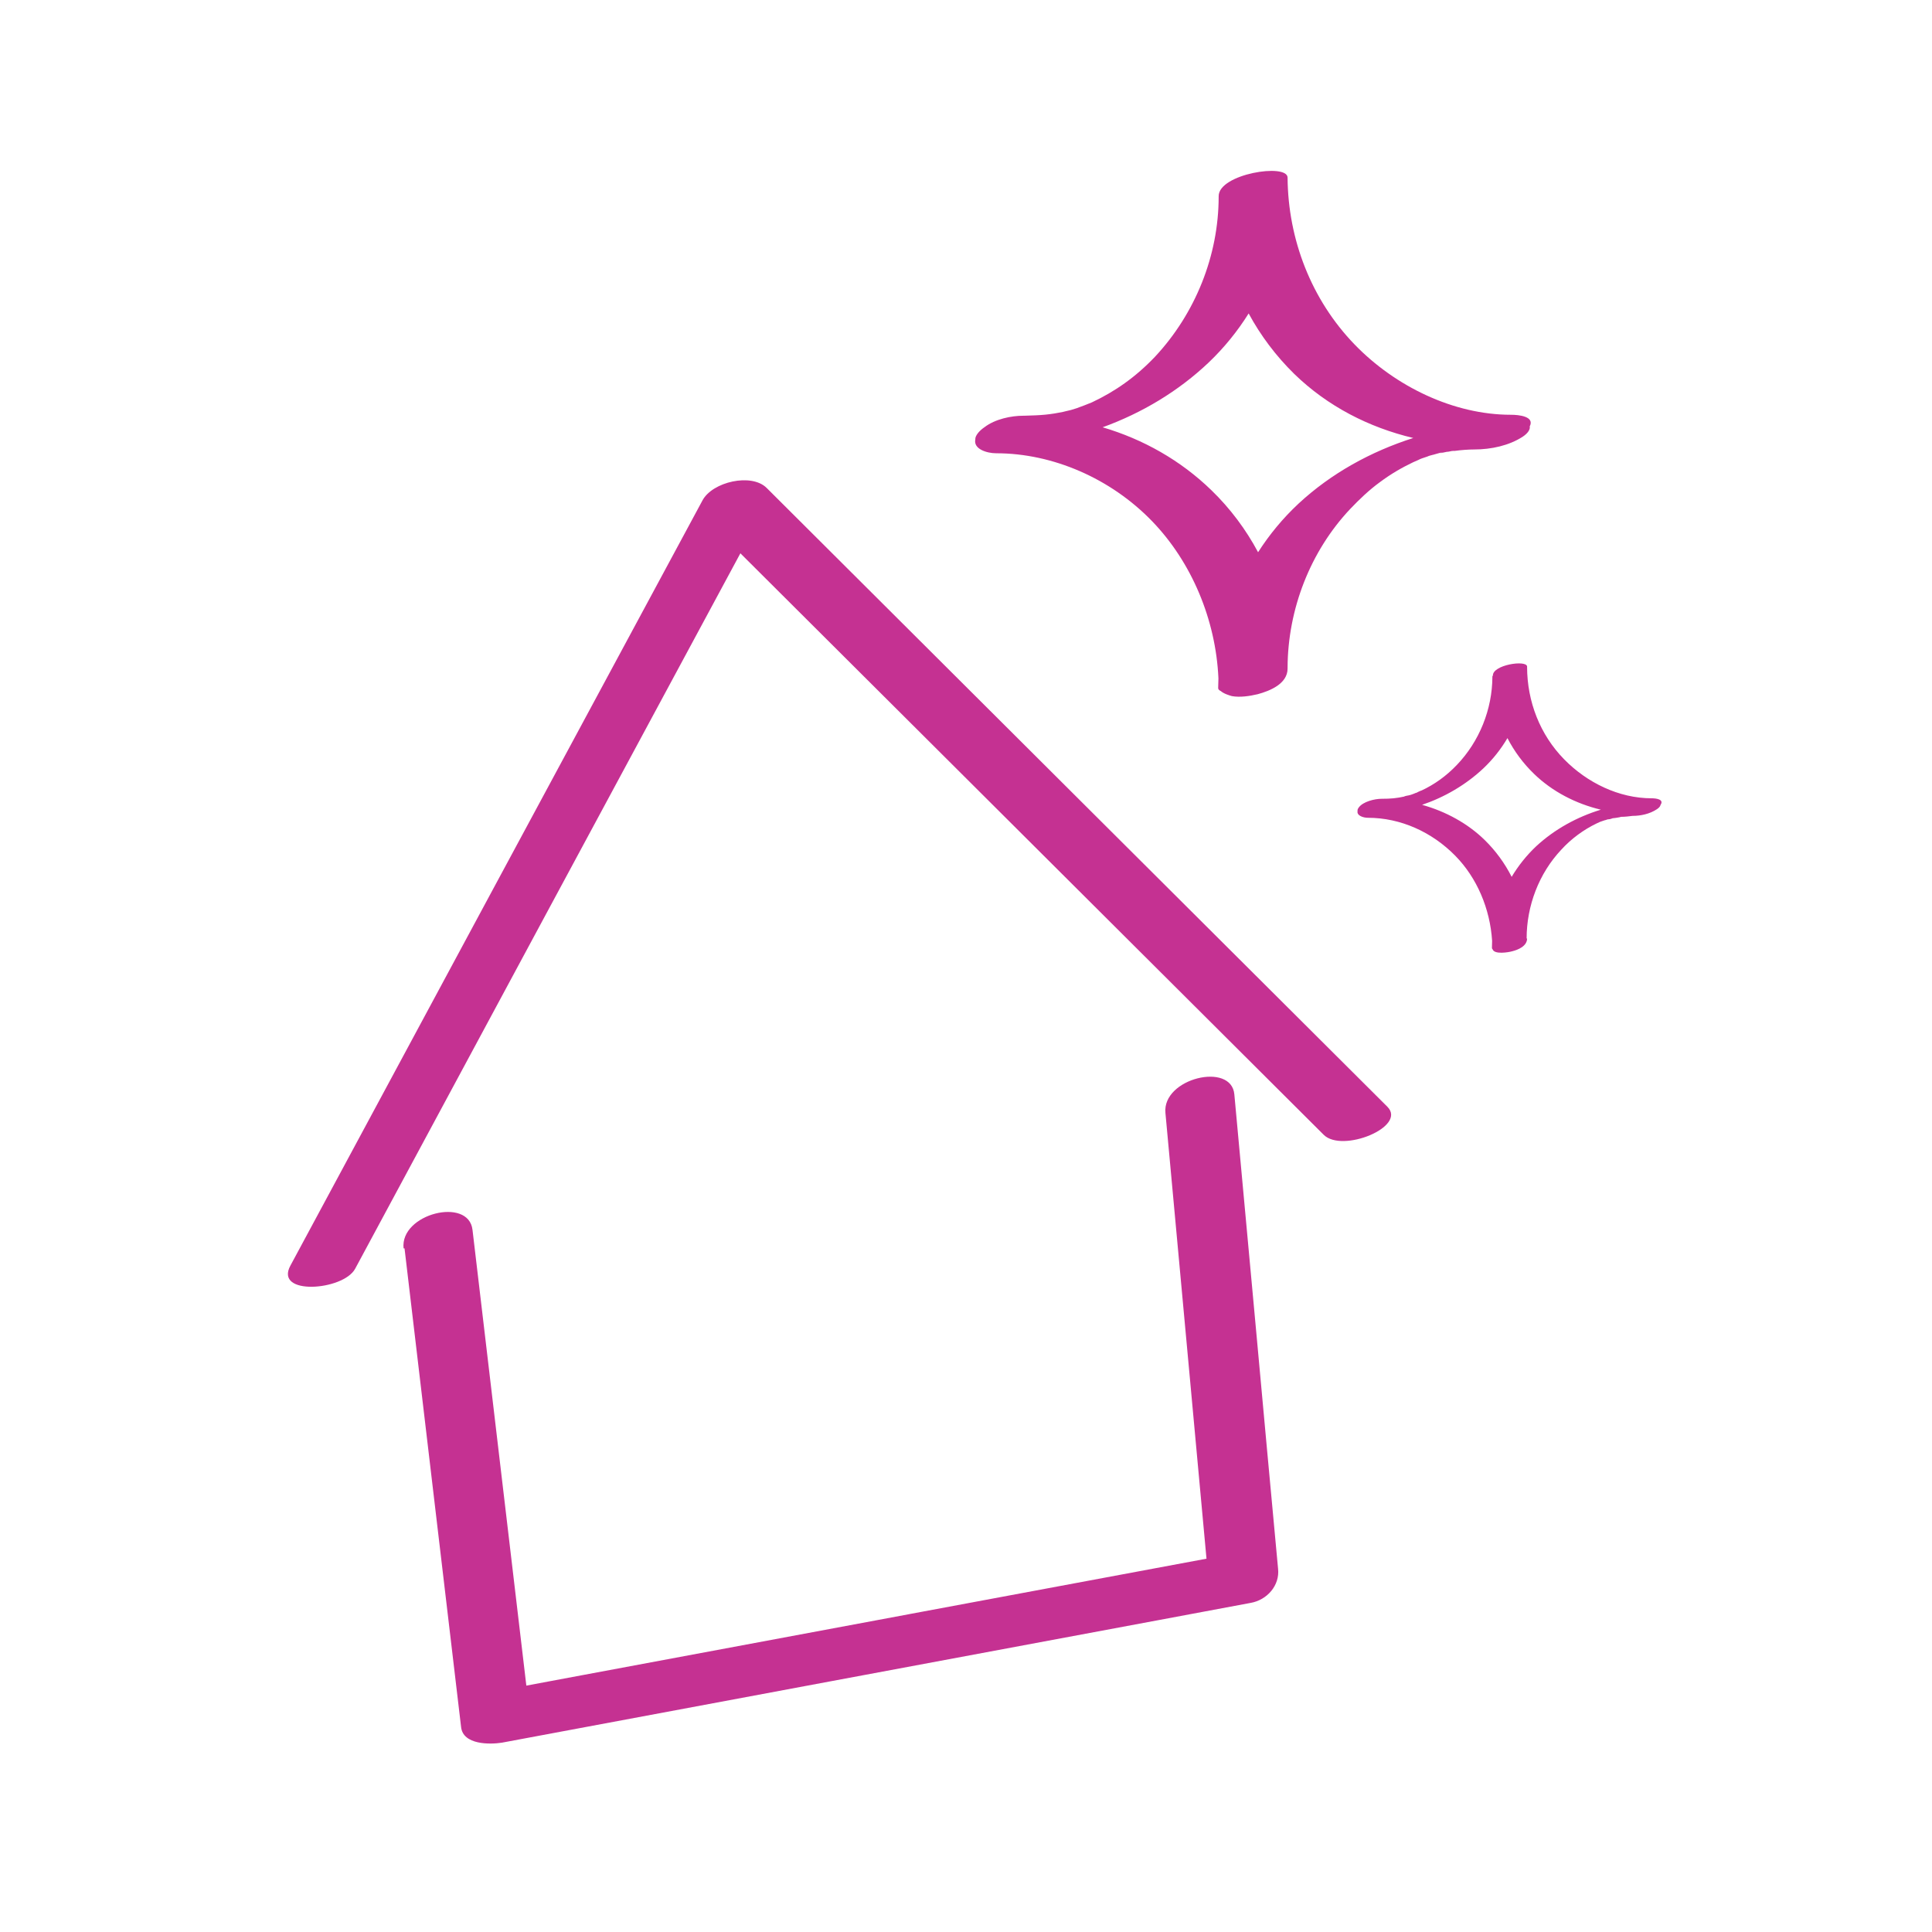 <svg width="67" height="67" viewBox="0 0 67 67" fill="none" xmlns="http://www.w3.org/2000/svg">
<path fill-rule="evenodd" clip-rule="evenodd" d="M42.262 6.827L42.262 6.819V6.802C42.262 6.028 44.652 5.649 44.652 6.16C44.668 8.302 45.476 10.395 46.975 11.945C48.393 13.411 50.42 14.384 52.398 14.384C52.672 14.384 53.228 14.44 53.05 14.787C53.072 14.891 52.986 15.025 52.81 15.142C52.332 15.455 51.706 15.587 51.129 15.587C50.948 15.587 50.684 15.604 50.453 15.636H50.404C50.362 15.636 50.325 15.645 50.288 15.653C50.251 15.661 50.214 15.669 50.173 15.669C50.107 15.686 49.777 15.752 50.041 15.686C49.947 15.699 49.864 15.724 49.774 15.75C49.754 15.756 49.733 15.762 49.712 15.768L49.678 15.776C49.619 15.791 49.552 15.807 49.497 15.834C49.484 15.839 49.471 15.843 49.457 15.847L49.437 15.854C49.354 15.881 49.264 15.91 49.184 15.95C49.299 15.902 49.23 15.932 49.146 15.969L49.146 15.969C49.085 15.995 49.017 16.025 49.003 16.032C48.624 16.213 48.245 16.428 47.849 16.724C47.486 16.988 47.14 17.318 46.827 17.647C45.435 19.122 44.661 21.133 44.652 23.148C44.652 23.16 44.652 23.173 44.652 23.185C44.652 23.712 44.042 23.96 43.613 24.075C43.333 24.141 43.004 24.191 42.723 24.141C42.641 24.118 42.443 24.061 42.335 23.965C42.278 23.939 42.245 23.905 42.245 23.861C42.246 23.748 42.249 23.635 42.254 23.523C42.163 21.485 41.32 19.489 39.955 18.076C38.521 16.592 36.51 15.719 34.548 15.719C34.223 15.719 33.753 15.573 33.823 15.241C33.818 15.18 33.846 15.104 33.922 15.01C33.983 14.937 34.058 14.871 34.145 14.812C34.512 14.532 35.068 14.417 35.488 14.417C35.492 14.417 35.496 14.417 35.5 14.417C35.507 14.417 35.514 14.417 35.521 14.417C36.147 14.4 36.378 14.384 36.955 14.268C36.8 14.297 36.872 14.281 36.967 14.259C37.035 14.244 37.115 14.226 37.136 14.219C37.161 14.211 37.273 14.176 37.341 14.156C37.379 14.142 37.418 14.127 37.457 14.112L37.458 14.112C37.511 14.091 37.565 14.071 37.614 14.054C37.643 14.045 37.789 13.985 37.867 13.953C38.672 13.574 39.379 13.08 40.053 12.373C41.452 10.875 42.26 8.868 42.262 6.827ZM38.237 14.818C39.642 15.232 40.943 15.963 42.015 17.005C42.664 17.634 43.207 18.361 43.629 19.151C44.02 18.54 44.488 17.973 45.031 17.466C46.164 16.415 47.54 15.658 49.011 15.189C47.475 14.823 46.044 14.095 44.882 12.966C44.251 12.347 43.718 11.639 43.302 10.87C42.916 11.487 42.453 12.059 41.916 12.571C40.869 13.565 39.602 14.324 38.237 14.818ZM25.676 19.188C21.222 27.45 16.768 35.726 12.315 44.001C11.903 44.76 9.496 44.941 10.073 43.886L10.075 43.883L10.081 43.871L10.083 43.868C14.843 35.024 19.603 26.179 24.363 17.351C24.709 16.708 26.06 16.395 26.588 16.922C30.172 20.499 33.761 24.075 37.35 27.652C40.939 31.228 44.528 34.805 48.113 38.381C48.805 39.073 46.547 39.996 45.904 39.353C42.32 35.777 38.731 32.201 35.143 28.625C31.986 25.48 28.83 22.334 25.676 19.188ZM15.009 51.591C14.684 48.826 14.358 46.062 14.029 43.293H13.996C13.864 42.09 16.254 41.496 16.386 42.65C16.715 45.419 17.041 48.184 17.366 50.948L17.366 50.95L17.367 50.951L17.367 50.952L17.367 50.953L17.367 50.955L17.367 50.956L17.367 50.957L17.367 50.958C17.662 53.457 17.956 55.955 18.253 58.456L18.561 58.398C19.105 58.295 19.649 58.192 20.193 58.093C23.968 57.386 27.742 56.683 31.517 55.98L31.523 55.979L31.529 55.977L31.531 55.977L31.542 55.975L31.544 55.975L31.547 55.974L31.549 55.974L31.551 55.973C34.981 55.334 38.41 54.696 41.84 54.054C41.616 51.641 41.395 49.23 41.174 46.82C40.923 44.08 40.671 41.34 40.416 38.595C40.3 37.392 42.707 36.815 42.806 37.953C43.061 40.697 43.312 43.437 43.564 46.177C43.815 48.917 44.066 51.657 44.322 54.401C44.388 54.978 43.943 55.489 43.366 55.588C42.822 55.687 42.278 55.79 41.734 55.893C41.191 55.996 40.647 56.099 40.103 56.198C36.321 56.906 32.539 57.611 28.756 58.315C24.974 59.02 21.191 59.725 17.407 60.434C16.995 60.499 16.056 60.516 15.99 59.89C15.66 57.121 15.335 54.356 15.009 51.591ZM51.755 23.47C51.75 24.6 51.305 25.712 50.519 26.531C50.157 26.91 49.745 27.207 49.283 27.421C49.349 27.388 49.151 27.47 49.135 27.487C49.102 27.495 49.073 27.507 49.044 27.52C49.021 27.529 48.998 27.539 48.974 27.547C48.988 27.542 48.987 27.541 48.953 27.553C48.96 27.551 48.967 27.549 48.974 27.547C48.945 27.557 48.86 27.586 48.838 27.586C48.805 27.586 48.624 27.635 48.723 27.619C48.426 27.684 48.228 27.701 47.915 27.701C47.668 27.701 47.272 27.8 47.124 27.998C47.084 28.05 47.072 28.091 47.079 28.124C47.044 28.288 47.282 28.36 47.437 28.36C48.574 28.36 49.662 28.855 50.47 29.679C51.221 30.445 51.673 31.512 51.745 32.626C51.741 32.709 51.739 32.792 51.739 32.876C51.739 32.892 51.747 32.906 51.761 32.918C51.822 33.112 52.323 33.023 52.431 32.992C52.645 32.942 52.958 32.81 52.958 32.547L52.942 32.547C52.942 31.409 53.37 30.289 54.145 29.465C54.491 29.085 54.92 28.772 55.365 28.558C55.472 28.505 55.503 28.494 55.59 28.466L55.59 28.466C55.611 28.459 55.634 28.452 55.661 28.443C55.678 28.443 55.698 28.434 55.719 28.426C55.74 28.418 55.76 28.41 55.777 28.41L55.747 28.42C55.743 28.421 55.741 28.422 55.742 28.422C55.742 28.423 55.758 28.419 55.793 28.41C55.835 28.41 55.87 28.396 55.907 28.383C55.928 28.375 55.95 28.366 55.974 28.36C55.892 28.384 55.962 28.374 56.014 28.366C56.035 28.363 56.052 28.36 56.057 28.36C56.156 28.344 56.156 28.344 56.222 28.327L56.222 28.327C56.353 28.327 56.485 28.311 56.617 28.294L56.617 28.294C56.898 28.294 57.211 28.228 57.458 28.064C57.533 28.015 57.578 27.962 57.585 27.915C57.722 27.716 57.421 27.684 57.277 27.684C56.139 27.684 55.035 27.141 54.244 26.333C53.405 25.478 52.96 24.327 52.958 23.127L52.959 23.119L52.958 23.115L52.958 23.11C52.927 22.877 51.755 23.058 51.772 23.432L51.755 23.449L51.755 23.47ZM52.423 30.408C52.654 30.022 52.938 29.665 53.272 29.349C53.91 28.759 54.685 28.333 55.516 28.079C54.643 27.871 53.833 27.449 53.206 26.844C52.826 26.478 52.513 26.056 52.277 25.597C52.051 25.979 51.773 26.333 51.442 26.646C50.839 27.213 50.104 27.643 49.316 27.911C50.14 28.139 50.908 28.562 51.492 29.135C51.87 29.506 52.185 29.938 52.423 30.408Z" fill="#C53192"/>
</svg>
